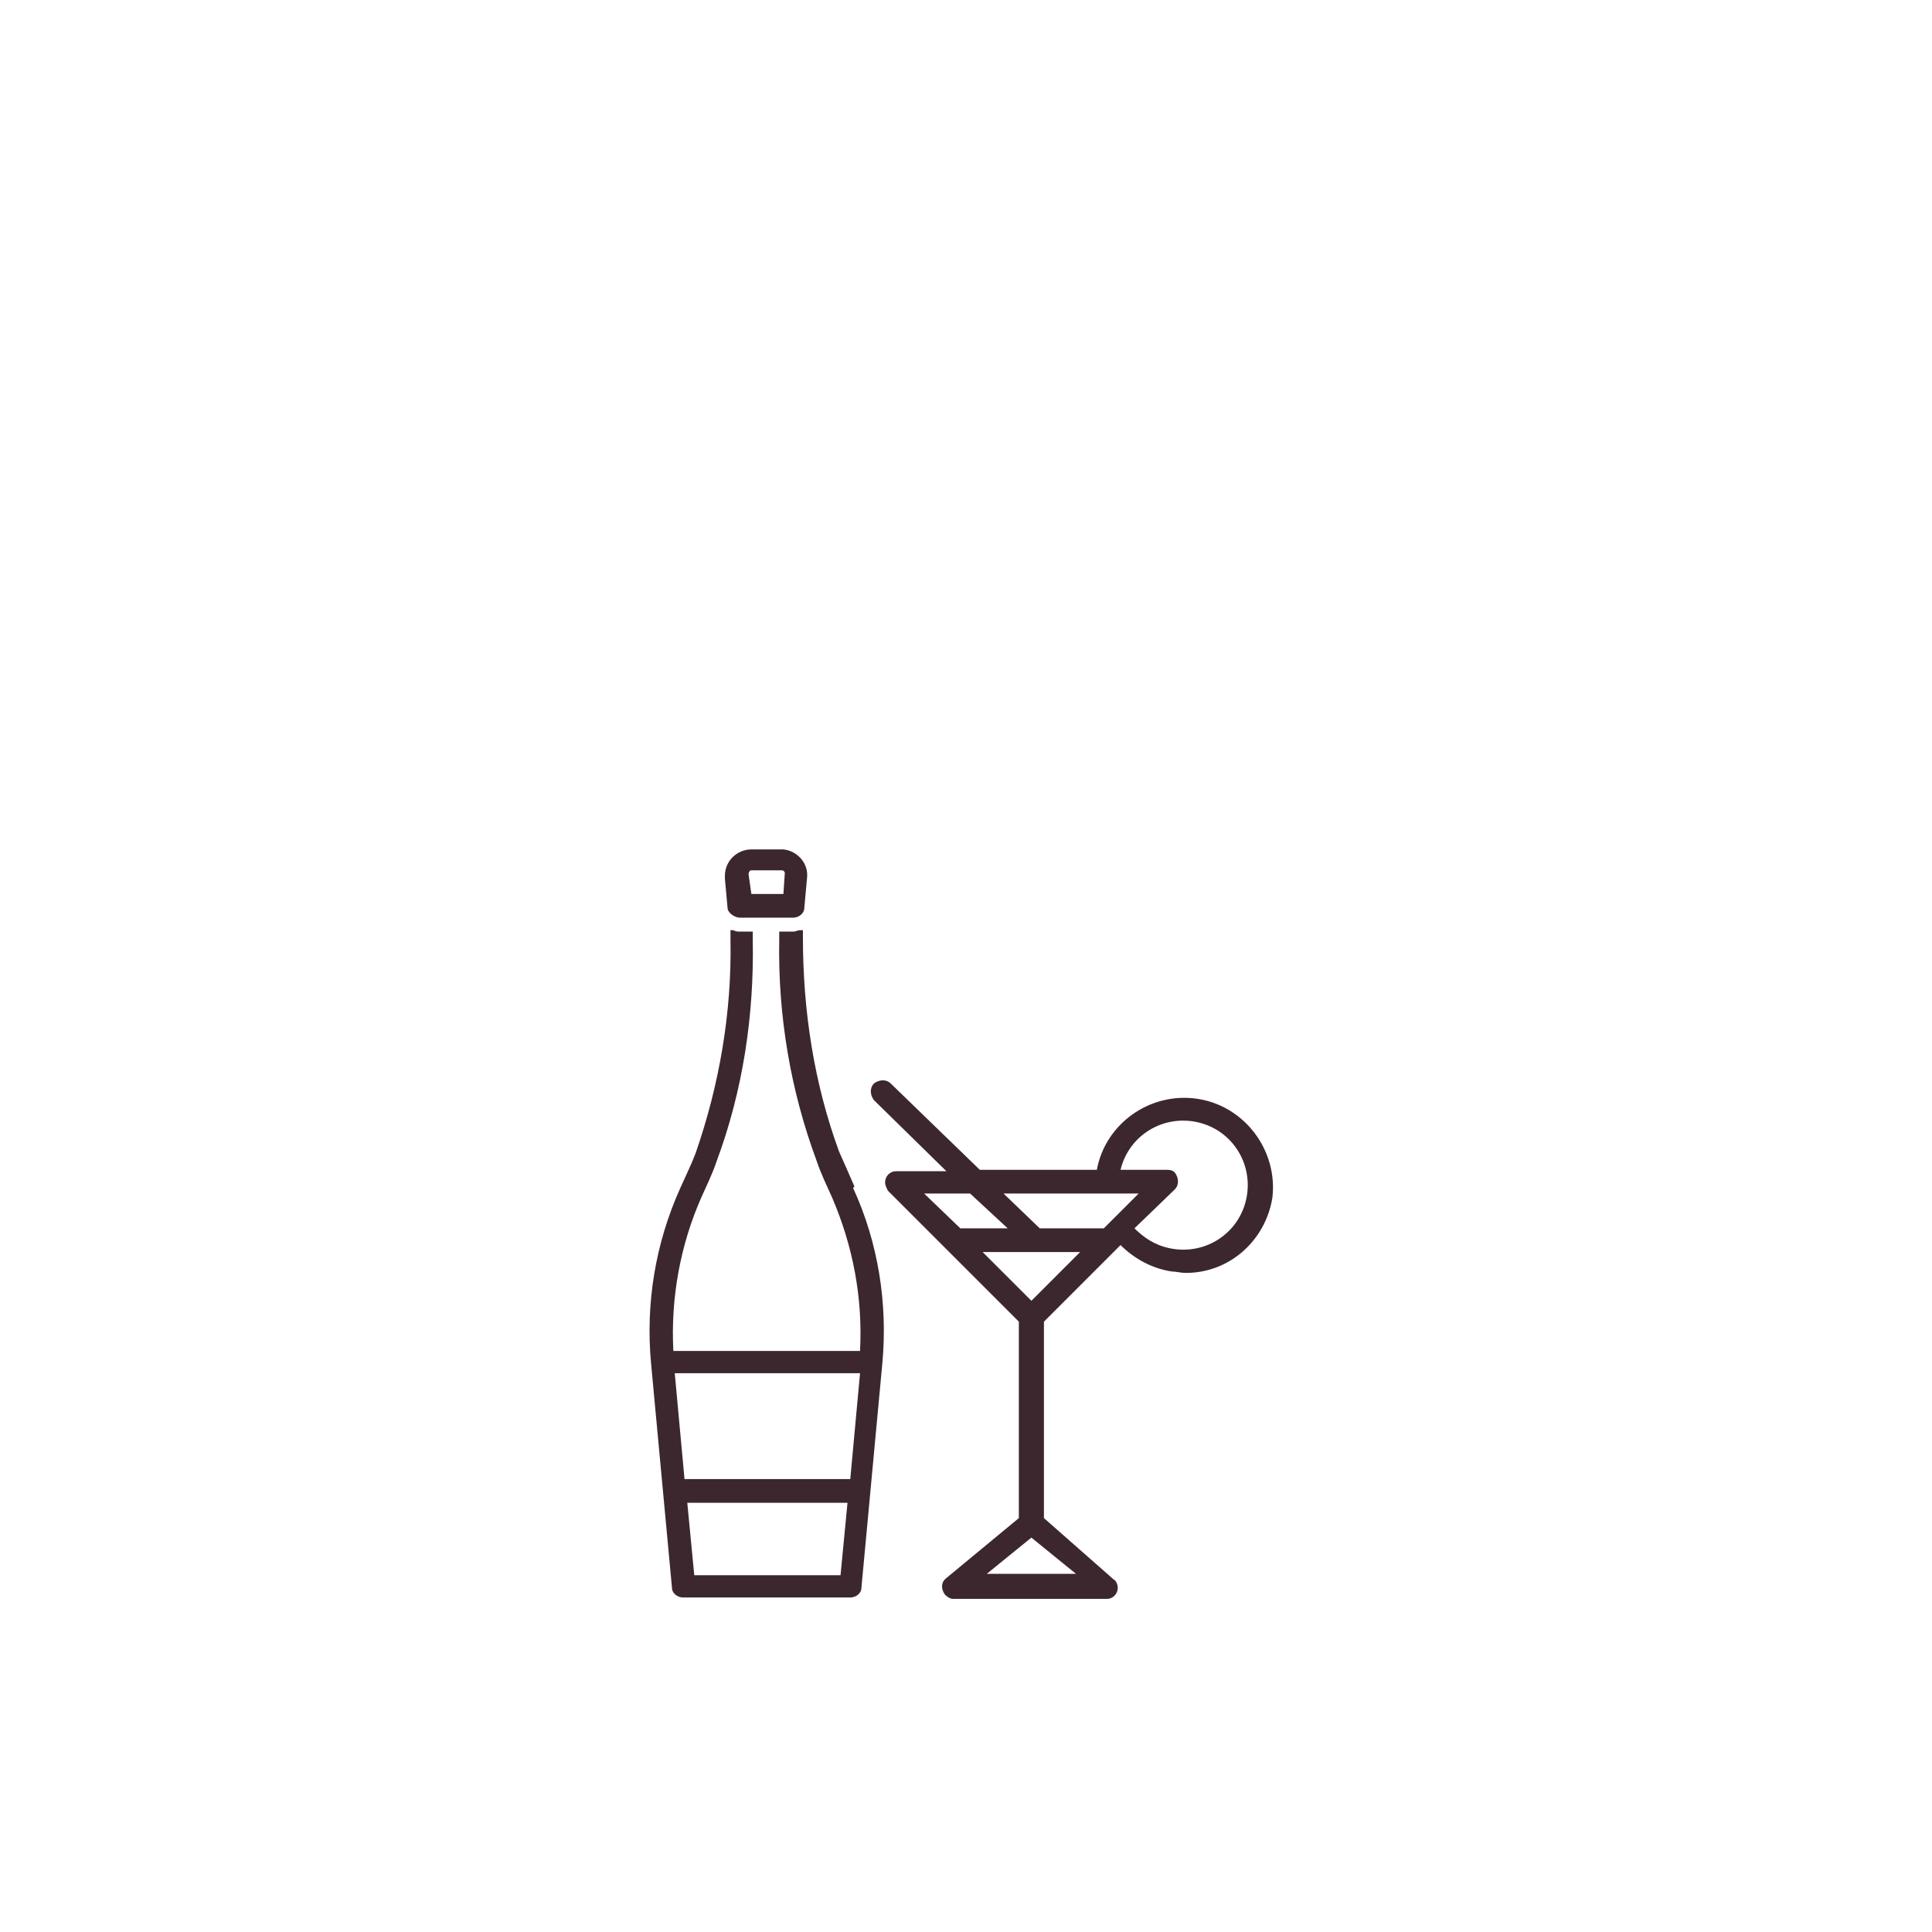 <svg width="116" height="116" viewBox="0 0 116 116" fill="none" xmlns="http://www.w3.org/2000/svg">
<path d="M71.879 65.972C69.035 65.554 66.359 67.478 65.857 70.238H58.831L53.478 65.052C53.227 64.801 52.809 64.801 52.474 65.052C52.223 65.303 52.223 65.721 52.474 66.056L56.824 70.322H53.812C53.394 70.322 53.143 70.656 53.143 70.991C53.143 71.158 53.227 71.325 53.311 71.493L61.173 79.355V91.149L56.824 94.745C56.489 94.996 56.489 95.415 56.74 95.749C56.907 95.916 57.075 96 57.242 96H66.442C66.861 96 67.112 95.665 67.112 95.331C67.112 95.164 67.028 94.913 66.861 94.829L62.679 91.149V79.355L67.279 74.755C68.115 75.591 69.203 76.177 70.374 76.344C70.625 76.344 70.876 76.427 71.21 76.427C73.803 76.427 75.978 74.504 76.396 71.911C76.731 69.067 74.723 66.39 71.879 65.972ZM70.541 71.409C70.792 71.158 70.792 70.74 70.541 70.405C70.374 70.238 70.207 70.238 70.039 70.238H67.279C67.781 68.147 69.872 66.892 71.963 67.394C74.054 67.896 75.309 69.987 74.807 72.078C74.305 74.169 72.214 75.424 70.123 74.922C69.37 74.755 68.701 74.336 68.115 73.751L70.541 71.409ZM66.275 73.751H62.428L60.253 71.66H68.366L66.275 73.751ZM60.504 73.751H57.66L55.485 71.66H58.245L60.504 73.751ZM64.853 75.173L61.926 78.1L58.998 75.173H64.853ZM61.926 92.32L64.602 94.494H59.249L61.926 92.32Z" fill="#3C272F"/>
<path d="M51.219 71.325L51.303 71.242C51.052 70.656 50.718 69.903 50.383 69.151C48.877 65.052 48.208 60.703 48.208 56.27V55.851H48.041C47.874 55.851 47.79 55.935 47.623 55.935H46.786V56.437C46.703 60.953 47.456 65.47 49.045 69.736C49.296 70.489 49.63 71.158 49.965 71.911C51.219 74.838 51.805 77.933 51.638 81.112H40.429C40.262 77.933 40.848 74.755 42.102 71.911C42.437 71.158 42.772 70.489 43.023 69.736C44.612 65.47 45.281 60.953 45.197 56.437V55.935H44.444C44.277 55.935 44.194 55.935 44.026 55.851H43.859V56.437C43.943 60.786 43.19 65.136 41.768 69.234C41.517 69.903 41.182 70.573 40.848 71.325C39.342 74.671 38.757 78.268 39.091 81.864L40.346 95.331C40.346 95.665 40.681 95.916 41.015 95.916H51.052C51.387 95.916 51.721 95.665 51.721 95.331L52.976 81.864C53.311 78.268 52.725 74.587 51.219 71.325ZM41.099 88.807L40.513 82.45H51.638L51.052 88.807H41.099ZM50.885 90.229L50.467 94.578H41.684L41.266 90.229H50.885Z" fill="#3C272F"/>
<path d="M44.444 55.099H47.623C47.957 55.099 48.292 54.848 48.292 54.513L48.459 52.673C48.543 51.836 47.874 51.084 47.037 51C46.954 51 46.954 51 46.87 51H45.114C44.277 51 43.524 51.669 43.524 52.589C43.524 52.673 43.524 52.673 43.524 52.757L43.692 54.597C43.775 54.848 44.11 55.099 44.444 55.099ZM45.114 52.255H46.954C47.037 52.255 47.121 52.338 47.121 52.422L47.037 53.677H45.114L44.946 52.506C44.946 52.338 45.03 52.255 45.114 52.255Z" fill="#3C272F"/>
</svg>
